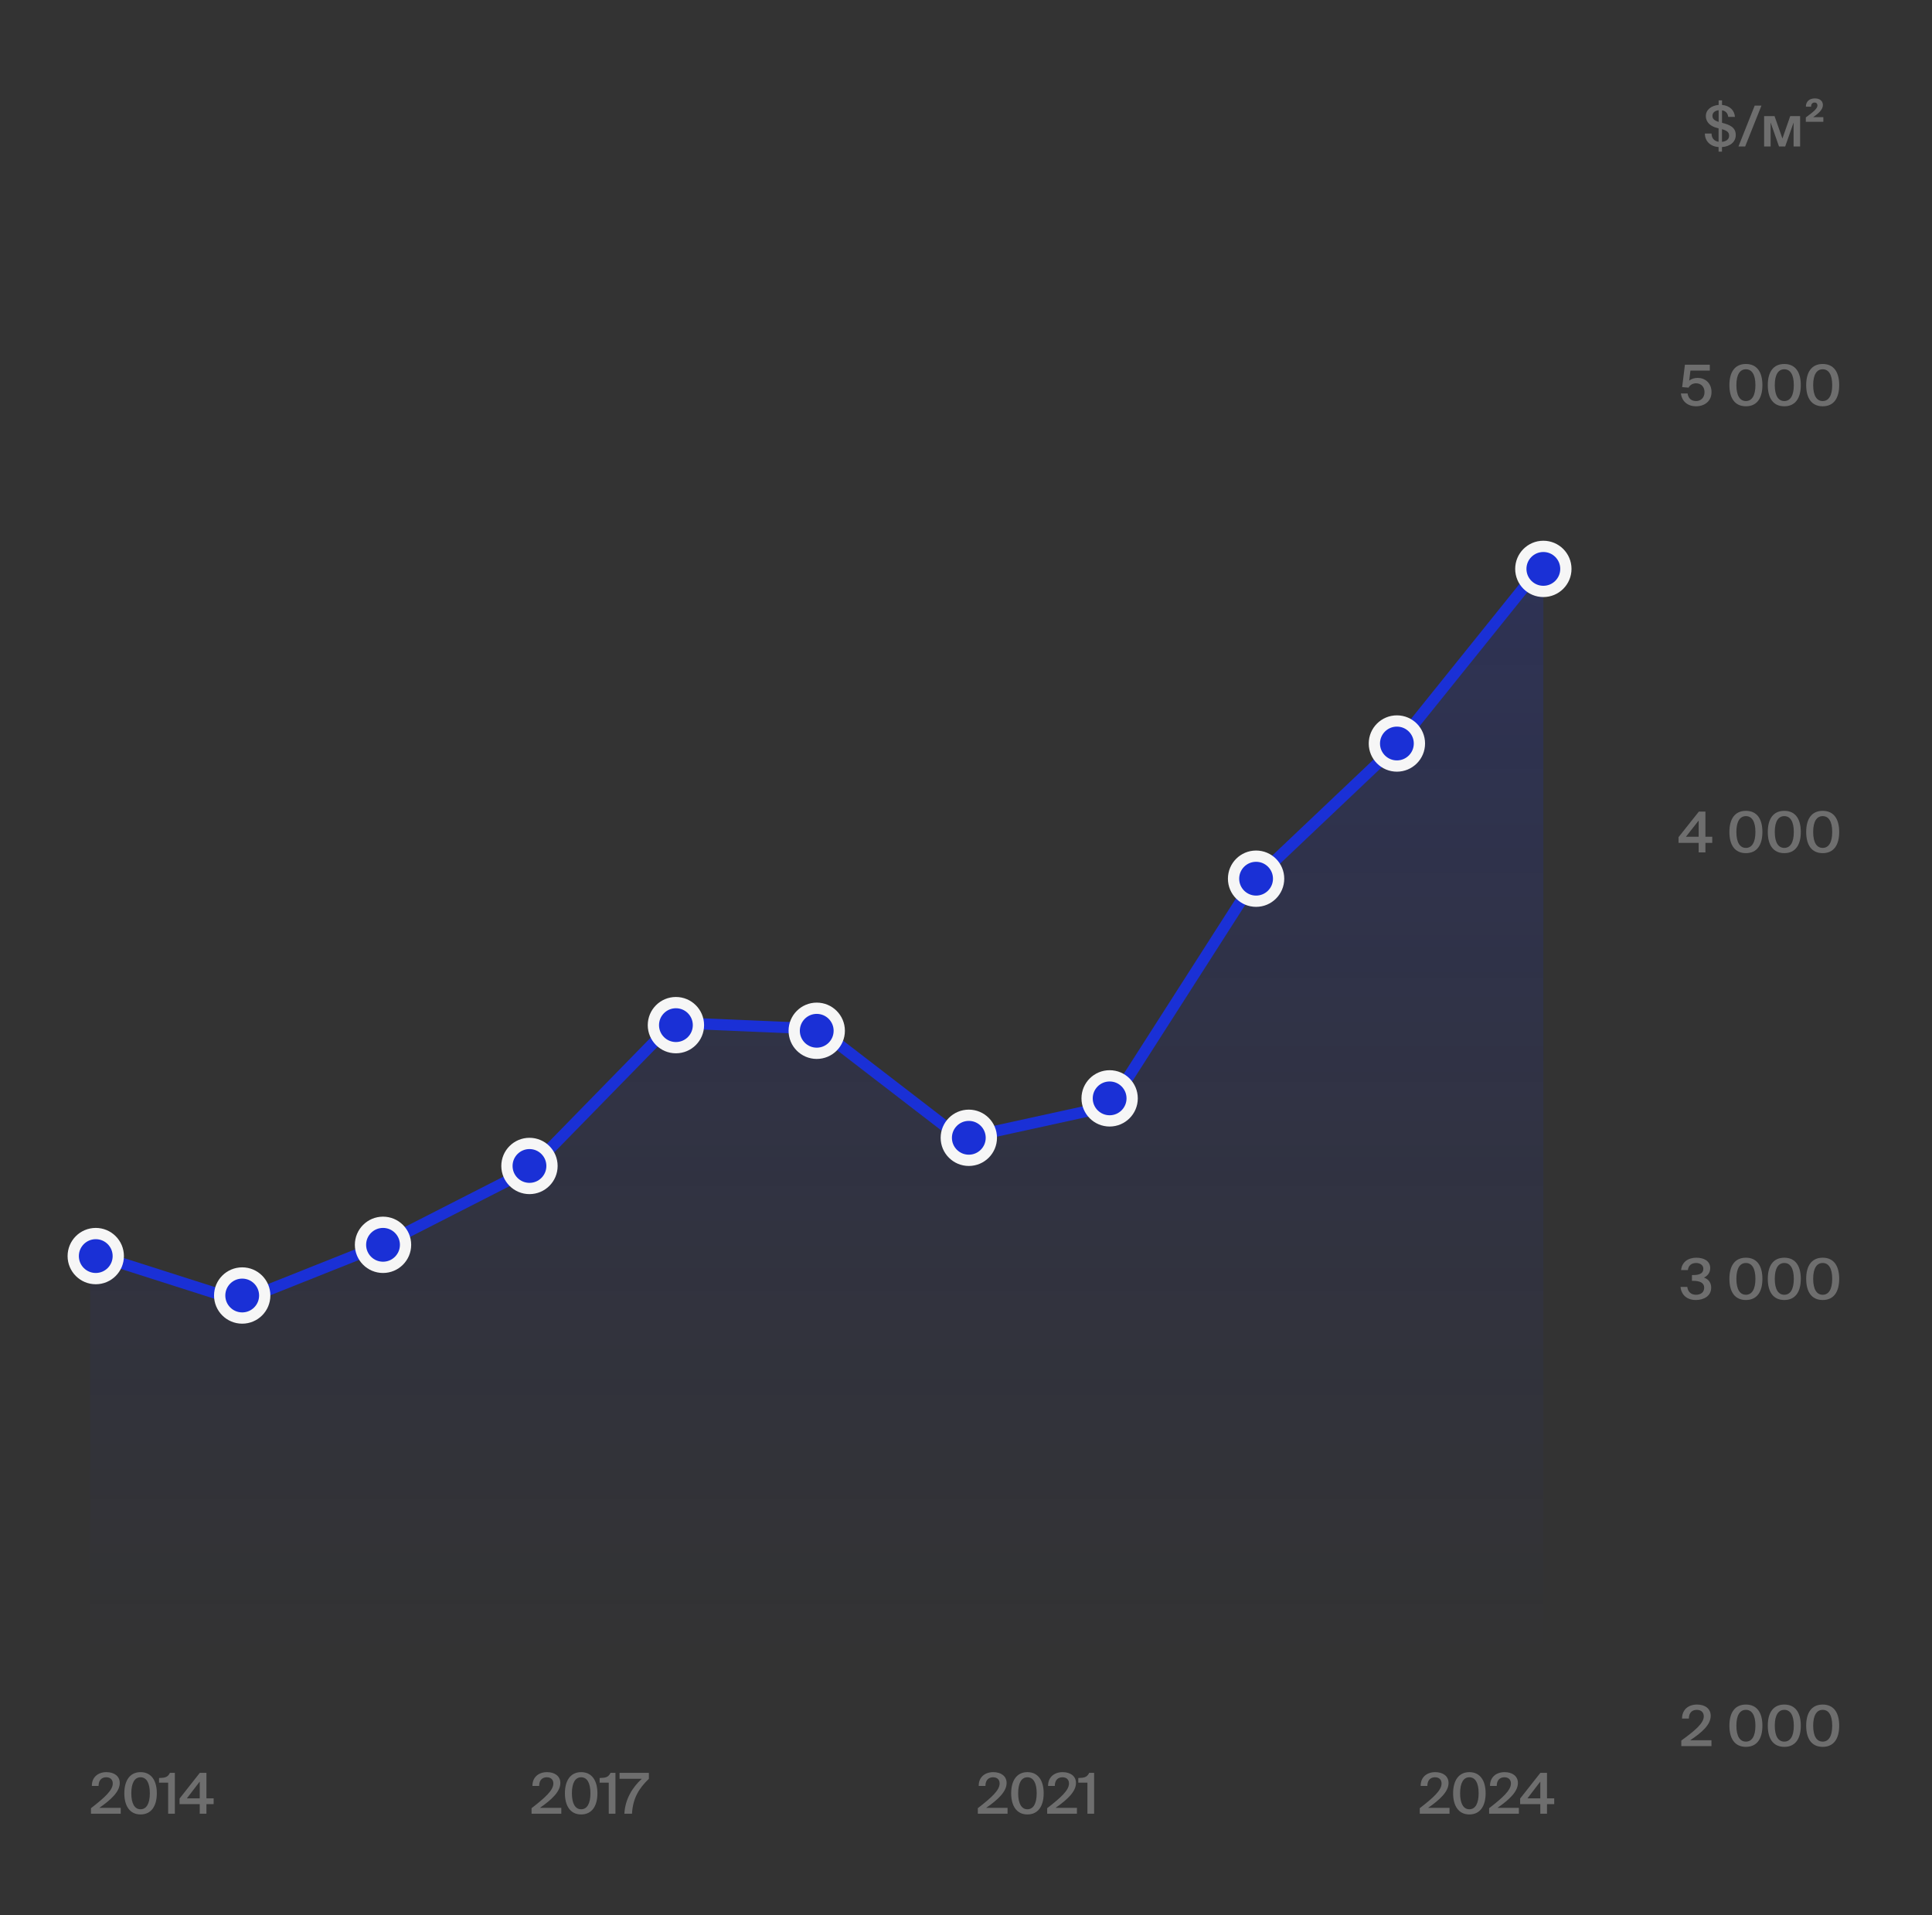 <svg xmlns="http://www.w3.org/2000/svg" width="343" height="340" viewBox="0 0 343 340" fill="none"><rect x="0" y="0" width="343" height="340" fill="#333333" stroke="none"/><path d="M300.114 65.79L299.894 67.58C300.254 67.26 300.844 67.09 301.404 67.09C302.684 67.09 303.854 67.97 303.854 69.61C303.854 71.27 302.574 72.13 301.124 72.13C299.514 72.13 298.584 71.16 298.414 69.85H299.604C299.744 70.73 300.254 71.2 301.124 71.2C301.934 71.2 302.614 70.63 302.614 69.62C302.614 68.53 301.854 68.05 301.124 68.05C300.444 68.05 299.984 68.42 299.784 68.82L298.644 68.73L299.134 64.75H303.554V65.79H300.114ZM309.961 72.13C307.991 72.13 307.031 70.68 307.031 68.37C307.031 66.07 307.991 64.62 309.961 64.62C311.931 64.62 312.891 66.07 312.891 68.37C312.891 70.68 311.931 72.13 309.961 72.13ZM309.961 71.2C310.991 71.2 311.651 70.29 311.651 68.37C311.651 66.46 310.991 65.56 309.961 65.56C308.931 65.56 308.271 66.46 308.271 68.37C308.271 70.29 308.931 71.2 309.961 71.2ZM316.777 72.13C314.807 72.13 313.847 70.68 313.847 68.37C313.847 66.07 314.807 64.62 316.777 64.62C318.747 64.62 319.707 66.07 319.707 68.37C319.707 70.68 318.747 72.13 316.777 72.13ZM316.777 71.2C317.807 71.2 318.467 70.29 318.467 68.37C318.467 66.46 317.807 65.56 316.777 65.56C315.747 65.56 315.087 66.46 315.087 68.37C315.087 70.29 315.747 71.2 316.777 71.2ZM323.594 72.13C321.624 72.13 320.664 70.68 320.664 68.37C320.664 66.07 321.624 64.62 323.594 64.62C325.564 64.62 326.524 66.07 326.524 68.37C326.524 70.68 325.564 72.13 323.594 72.13ZM323.594 71.2C324.624 71.2 325.284 70.29 325.284 68.37C325.284 66.46 324.624 65.56 323.594 65.56C322.564 65.56 321.904 66.46 321.904 68.37C321.904 70.29 322.564 71.2 323.594 71.2Z" fill="#6E6E6E"/><path d="M301.574 151.333V149.643H298.004V148.623L301.614 144.083H302.774V148.553H303.984V149.643H302.774V151.333H301.574ZM299.314 148.553H301.574V145.673L299.314 148.553ZM309.961 151.463C307.991 151.463 307.031 150.013 307.031 147.703C307.031 145.403 307.991 143.953 309.961 143.953C311.931 143.953 312.891 145.403 312.891 147.703C312.891 150.013 311.931 151.463 309.961 151.463ZM309.961 150.533C310.991 150.533 311.651 149.623 311.651 147.703C311.651 145.793 310.991 144.893 309.961 144.893C308.931 144.893 308.271 145.793 308.271 147.703C308.271 149.623 308.931 150.533 309.961 150.533ZM316.777 151.463C314.807 151.463 313.847 150.013 313.847 147.703C313.847 145.403 314.807 143.953 316.777 143.953C318.747 143.953 319.707 145.403 319.707 147.703C319.707 150.013 318.747 151.463 316.777 151.463ZM316.777 150.533C317.807 150.533 318.467 149.623 318.467 147.703C318.467 145.793 317.807 144.893 316.777 144.893C315.747 144.893 315.087 145.793 315.087 147.703C315.087 149.623 315.747 150.533 316.777 150.533ZM323.594 151.463C321.624 151.463 320.664 150.013 320.664 147.703C320.664 145.403 321.624 143.953 323.594 143.953C325.564 143.953 326.524 145.403 326.524 147.703C326.524 150.013 325.564 151.463 323.594 151.463ZM323.594 150.533C324.624 150.533 325.284 149.623 325.284 147.703C325.284 145.793 324.624 144.893 323.594 144.893C322.564 144.893 321.904 145.793 321.904 147.703C321.904 149.623 322.564 150.533 323.594 150.533Z" fill="#6E6E6E"/><path d="M299.656 225.487H298.456C298.586 224.087 299.666 223.287 301.166 223.287C302.436 223.287 303.626 223.817 303.626 225.147C303.626 225.897 303.176 226.517 302.516 226.817C303.456 227.137 303.796 227.877 303.796 228.597C303.796 230.077 302.506 230.797 301.076 230.797C299.476 230.797 298.486 229.867 298.356 228.477H299.556C299.666 229.357 300.226 229.867 301.096 229.867C301.966 229.867 302.556 229.417 302.556 228.607C302.556 227.727 301.736 227.397 300.666 227.397H300.386V226.367H300.626C301.766 226.367 302.406 226.037 302.406 225.267C302.406 224.577 301.806 224.227 301.126 224.227C300.286 224.227 299.746 224.687 299.656 225.487ZM309.961 230.797C307.991 230.797 307.031 229.347 307.031 227.037C307.031 224.737 307.991 223.287 309.961 223.287C311.931 223.287 312.891 224.737 312.891 227.037C312.891 229.347 311.931 230.797 309.961 230.797ZM309.961 229.867C310.991 229.867 311.651 228.957 311.651 227.037C311.651 225.127 310.991 224.227 309.961 224.227C308.931 224.227 308.271 225.127 308.271 227.037C308.271 228.957 308.931 229.867 309.961 229.867ZM316.777 230.797C314.807 230.797 313.847 229.347 313.847 227.037C313.847 224.737 314.807 223.287 316.777 223.287C318.747 223.287 319.707 224.737 319.707 227.037C319.707 229.347 318.747 230.797 316.777 230.797ZM316.777 229.867C317.807 229.867 318.467 228.957 318.467 227.037C318.467 225.127 317.807 224.227 316.777 224.227C315.747 224.227 315.087 225.127 315.087 227.037C315.087 228.957 315.747 229.867 316.777 229.867ZM323.594 230.797C321.624 230.797 320.664 229.347 320.664 227.037C320.664 224.737 321.624 223.287 323.594 223.287C325.564 223.287 326.524 224.737 326.524 227.037C326.524 229.347 325.564 230.797 323.594 230.797ZM323.594 229.867C324.624 229.867 325.284 228.957 325.284 227.037C325.284 225.127 324.624 224.227 323.594 224.227C322.564 224.227 321.904 225.127 321.904 227.037C321.904 228.957 322.564 229.867 323.594 229.867Z" fill="#6E6E6E"/><path d="M298.493 310V309.01C300.833 307.31 302.483 305.96 302.483 304.72C302.483 304 302.003 303.56 301.253 303.56C300.553 303.56 299.843 303.92 299.833 305.11H298.623C298.623 303.56 299.693 302.62 301.293 302.62C302.693 302.62 303.713 303.34 303.713 304.61C303.713 306.22 302.123 307.59 300.063 308.96H303.843V310H298.493ZM309.961 310.13C307.991 310.13 307.031 308.68 307.031 306.37C307.031 304.07 307.991 302.62 309.961 302.62C311.931 302.62 312.891 304.07 312.891 306.37C312.891 308.68 311.931 310.13 309.961 310.13ZM309.961 309.2C310.991 309.2 311.651 308.29 311.651 306.37C311.651 304.46 310.991 303.56 309.961 303.56C308.931 303.56 308.271 304.46 308.271 306.37C308.271 308.29 308.931 309.2 309.961 309.2ZM316.777 310.13C314.807 310.13 313.847 308.68 313.847 306.37C313.847 304.07 314.807 302.62 316.777 302.62C318.747 302.62 319.707 304.07 319.707 306.37C319.707 308.68 318.747 310.13 316.777 310.13ZM316.777 309.2C317.807 309.2 318.467 308.29 318.467 306.37C318.467 304.46 317.807 303.56 316.777 303.56C315.747 303.56 315.087 304.46 315.087 306.37C315.087 308.29 315.747 309.2 316.777 309.2ZM323.594 310.13C321.624 310.13 320.664 308.68 320.664 306.37C320.664 304.07 321.624 302.62 323.594 302.62C325.564 302.62 326.524 304.07 326.524 306.37C326.524 308.68 325.564 310.13 323.594 310.13ZM323.594 309.2C324.624 309.2 325.284 308.29 325.284 306.37C325.284 304.46 324.624 303.56 323.594 303.56C322.564 303.56 321.904 304.46 321.904 306.37C321.904 308.29 322.564 309.2 323.594 309.2Z" fill="#6E6E6E"/><path d="M305.111 26.93V26.11C303.531 25.99 302.681 24.96 302.671 23.71H303.861C303.881 24.53 304.321 25.06 305.111 25.17V22.79L304.821 22.71C303.761 22.44 302.851 21.78 302.851 20.6C302.851 19.47 303.851 18.73 305.121 18.63V17.82H305.721V18.63C307.131 18.75 307.951 19.64 308.011 20.75H306.821C306.741 20.11 306.381 19.69 305.721 19.59V21.8L305.801 21.82C307.061 22.15 308.161 22.59 308.161 23.97C308.161 25.23 307.111 26.02 305.711 26.11V26.93H305.111ZM306.981 24.1C306.981 23.46 306.581 23.18 305.711 22.94V25.18C306.521 25.1 306.981 24.69 306.981 24.1ZM304.021 20.57C304.021 21.05 304.281 21.38 305.121 21.64V19.57C304.421 19.65 304.021 20.02 304.021 20.57ZM308.642 26L311.522 18.75H312.722L309.832 26H308.642ZM313.197 26V20.62H315.047L316.447 24.59L317.827 20.62H319.587V26H318.427V21.75L316.937 26H315.837L314.347 21.75V26H313.197ZM320.599 21.62V20.85C321.859 19.92 322.659 19.3 322.659 18.74C322.659 18.38 322.449 18.2 322.169 18.2C321.829 18.2 321.539 18.4 321.529 18.94H320.609C320.609 18.03 321.219 17.47 322.209 17.47C323.009 17.47 323.629 17.87 323.629 18.64C323.629 19.41 322.979 20.06 321.899 20.8H323.709V21.62H320.599Z" fill="#6E6E6E"/><path d="M18.9 314.62C20.24 314.62 21.26 315.3 21.26 316.54C21.26 318.04 19.82 319.44 17.63 320.96H21.43V322H16.15V321.02C18.57 319.14 20.02 317.84 20.02 316.64C20.02 315.93 19.57 315.53 18.85 315.53C18.16 315.53 17.5 315.94 17.5 317.07H16.31C16.28 315.61 17.31 314.62 18.9 314.62ZM24.952 321.21C26.002 321.21 26.602 320.21 26.602 318.37C26.602 316.53 26.002 315.53 24.952 315.53C23.912 315.53 23.312 316.53 23.312 318.37C23.312 320.21 23.912 321.21 24.952 321.21ZM24.952 322.13C23.032 322.13 22.072 320.6 22.072 318.37C22.072 316.16 23.032 314.62 24.952 314.62C26.892 314.62 27.842 316.16 27.842 318.37C27.842 320.6 26.892 322.13 24.952 322.13ZM31.044 322H29.854V316.48H28.234V315.66C29.284 315.63 29.794 315.54 30.164 314.75H31.044V322ZM35.459 316.3L33.179 319.27H35.459V316.3ZM37.929 319.27V320.3H36.649V322H35.459V320.3H31.879V319.31L35.469 314.75H36.649V319.27H37.929Z" fill="#6E6E6E"/><path d="M97.121 314.62C98.461 314.62 99.481 315.3 99.481 316.54C99.481 318.04 98.041 319.44 95.851 320.96H99.651V322H94.371V321.02C96.791 319.14 98.241 317.84 98.241 316.64C98.241 315.93 97.791 315.53 97.071 315.53C96.381 315.53 95.721 315.94 95.721 317.07H94.531C94.501 315.61 95.531 314.62 97.121 314.62ZM103.173 321.21C104.223 321.21 104.823 320.21 104.823 318.37C104.823 316.53 104.223 315.53 103.173 315.53C102.133 315.53 101.533 316.53 101.533 318.37C101.533 320.21 102.133 321.21 103.173 321.21ZM103.173 322.13C101.253 322.13 100.293 320.6 100.293 318.37C100.293 316.16 101.253 314.62 103.173 314.62C105.113 314.62 106.063 316.16 106.063 318.37C106.063 320.6 105.113 322.13 103.173 322.13ZM109.265 322H108.075V316.48H106.455V315.66C107.505 315.63 108.015 315.54 108.385 314.75H109.265V322ZM109.99 315.8V314.75H115.2V315.8C113.35 317.57 112.36 319.33 112.2 322H110.85C110.98 319.44 112.25 317.35 113.94 315.8H109.99Z" fill="#6E6E6E"/><path d="M176.349 314.62C177.689 314.62 178.709 315.3 178.709 316.54C178.709 318.04 177.269 319.44 175.079 320.96H178.879V322H173.599V321.02C176.019 319.14 177.469 317.84 177.469 316.64C177.469 315.93 177.019 315.53 176.299 315.53C175.609 315.53 174.949 315.94 174.949 317.07H173.759C173.729 315.61 174.759 314.62 176.349 314.62ZM182.401 321.21C183.451 321.21 184.051 320.21 184.051 318.37C184.051 316.53 183.451 315.53 182.401 315.53C181.361 315.53 180.761 316.53 180.761 318.37C180.761 320.21 181.361 321.21 182.401 321.21ZM182.401 322.13C180.481 322.13 179.521 320.6 179.521 318.37C179.521 316.16 180.481 314.62 182.401 314.62C184.341 314.62 185.291 316.16 185.291 318.37C185.291 320.6 184.341 322.13 182.401 322.13ZM188.664 314.62C190.004 314.62 191.024 315.3 191.024 316.54C191.024 318.04 189.584 319.44 187.394 320.96H191.194V322H185.914V321.02C188.334 319.14 189.784 317.84 189.784 316.64C189.784 315.93 189.334 315.53 188.614 315.53C187.924 315.53 187.264 315.94 187.264 317.07H186.074C186.044 315.61 187.074 314.62 188.664 314.62ZM194.246 322H193.056V316.48H191.436V315.66C192.486 315.63 192.996 315.54 193.366 314.75H194.246V322Z" fill="#6E6E6E"/><path d="M254.81 314.62C256.15 314.62 257.17 315.3 257.17 316.54C257.17 318.04 255.73 319.44 253.54 320.96H257.34V322H252.06V321.02C254.48 319.14 255.93 317.84 255.93 316.64C255.93 315.93 255.48 315.53 254.76 315.53C254.07 315.53 253.41 315.94 253.41 317.07H252.22C252.19 315.61 253.22 314.62 254.81 314.62ZM260.862 321.21C261.912 321.21 262.512 320.21 262.512 318.37C262.512 316.53 261.912 315.53 260.862 315.53C259.822 315.53 259.222 316.53 259.222 318.37C259.222 320.21 259.822 321.21 260.862 321.21ZM260.862 322.13C258.942 322.13 257.982 320.6 257.982 318.37C257.982 316.16 258.942 314.62 260.862 314.62C262.802 314.62 263.752 316.16 263.752 318.37C263.752 320.6 262.802 322.13 260.862 322.13ZM267.125 314.62C268.465 314.62 269.485 315.3 269.485 316.54C269.485 318.04 268.045 319.44 265.855 320.96H269.655V322H264.375V321.02C266.795 319.14 268.245 317.84 268.245 316.64C268.245 315.93 267.795 315.53 267.075 315.53C266.385 315.53 265.725 315.94 265.725 317.07H264.535C264.505 315.61 265.535 314.62 267.125 314.62ZM273.459 316.3L271.179 319.27H273.459V316.3ZM275.929 319.27V320.3H274.649V322H273.459V320.3H269.879V319.31L273.469 314.75H274.649V319.27H275.929Z" fill="#6E6E6E"/><path d="M16 222.486L42.678 231L68.174 220.839L94.008 207.656L119.504 181.566L145.338 182.665L170.665 202.164L197.005 196.396L222.67 156.3L248.166 132.132L274 100" stroke="#1A30D6" stroke-width="2"/><path d="M43.5 230.5L16 222.198V294H274V100.5L248 132L223 156L197.5 195.5L172 202.5L145 183L120 182L94.752 206.769L86.364 211.813L68.5 221L43.5 230.5Z" fill="url(#paint0_linear_8374_20395)" fill-opacity="0.2"/><path d="M17 219C19.209 219 21 220.791 21 223C21 225.209 19.209 227 17 227C14.791 227 13 225.209 13 223C13 220.791 14.791 219 17 219Z" fill="#1A30D6" stroke="#F6F6F6" stroke-width="2"/><path d="M43 226C45.209 226 47 227.791 47 230C47 232.209 45.209 234 43 234C40.791 234 39 232.209 39 230C39 227.791 40.791 226 43 226Z" fill="#1A30D6" stroke="#F6F6F6" stroke-width="2"/><path d="M68 217C70.209 217 72 218.791 72 221C72 223.209 70.209 225 68 225C65.791 225 64 223.209 64 221C64 218.791 65.791 217 68 217Z" fill="#1A30D6" stroke="#F6F6F6" stroke-width="2"/><path d="M94 203C96.209 203 98 204.791 98 207C98 209.209 96.209 211 94 211C91.791 211 90 209.209 90 207C90 204.791 91.791 203 94 203Z" fill="#1A30D6" stroke="#F6F6F6" stroke-width="2"/><path d="M120 178C122.209 178 124 179.791 124 182C124 184.209 122.209 186 120 186C117.791 186 116 184.209 116 182C116 179.791 117.791 178 120 178Z" fill="#1A30D6" stroke="#F6F6F6" stroke-width="2"/><path d="M145 179C147.209 179 149 180.791 149 183C149 185.209 147.209 187 145 187C142.791 187 141 185.209 141 183C141 180.791 142.791 179 145 179Z" fill="#1A30D6" stroke="#F6F6F6" stroke-width="2"/><path d="M172 198C174.209 198 176 199.791 176 202C176 204.209 174.209 206 172 206C169.791 206 168 204.209 168 202C168 199.791 169.791 198 172 198Z" fill="#1A30D6" stroke="#F6F6F6" stroke-width="2"/><path d="M197 191C199.209 191 201 192.791 201 195C201 197.209 199.209 199 197 199C194.791 199 193 197.209 193 195C193 192.791 194.791 191 197 191Z" fill="#1A30D6" stroke="#F6F6F6" stroke-width="2"/><path d="M223 152C225.209 152 227 153.791 227 156C227 158.209 225.209 160 223 160C220.791 160 219 158.209 219 156C219 153.791 220.791 152 223 152Z" fill="#1A30D6" stroke="#F6F6F6" stroke-width="2"/><path d="M248 128C250.209 128 252 129.791 252 132C252 134.209 250.209 136 248 136C245.791 136 244 134.209 244 132C244 129.791 245.791 128 248 128Z" fill="#1A30D6" stroke="#F6F6F6" stroke-width="2"/><path d="M274 97C276.209 97 278 98.791 278 101C278 103.209 276.209 105 274 105C271.791 105 270 103.209 270 101C270 98.791 271.791 97 274 97Z" fill="#1A30D6" stroke="#F6F6F6" stroke-width="2"/><defs><linearGradient id="paint0_linear_8374_20395" x1="145" y1="105" x2="145" y2="294" gradientUnits="userSpaceOnUse"><stop stop-color="#1A30D6"/><stop offset="1" stop-color="#1A30D6" stop-opacity="0"/></linearGradient></defs></svg>